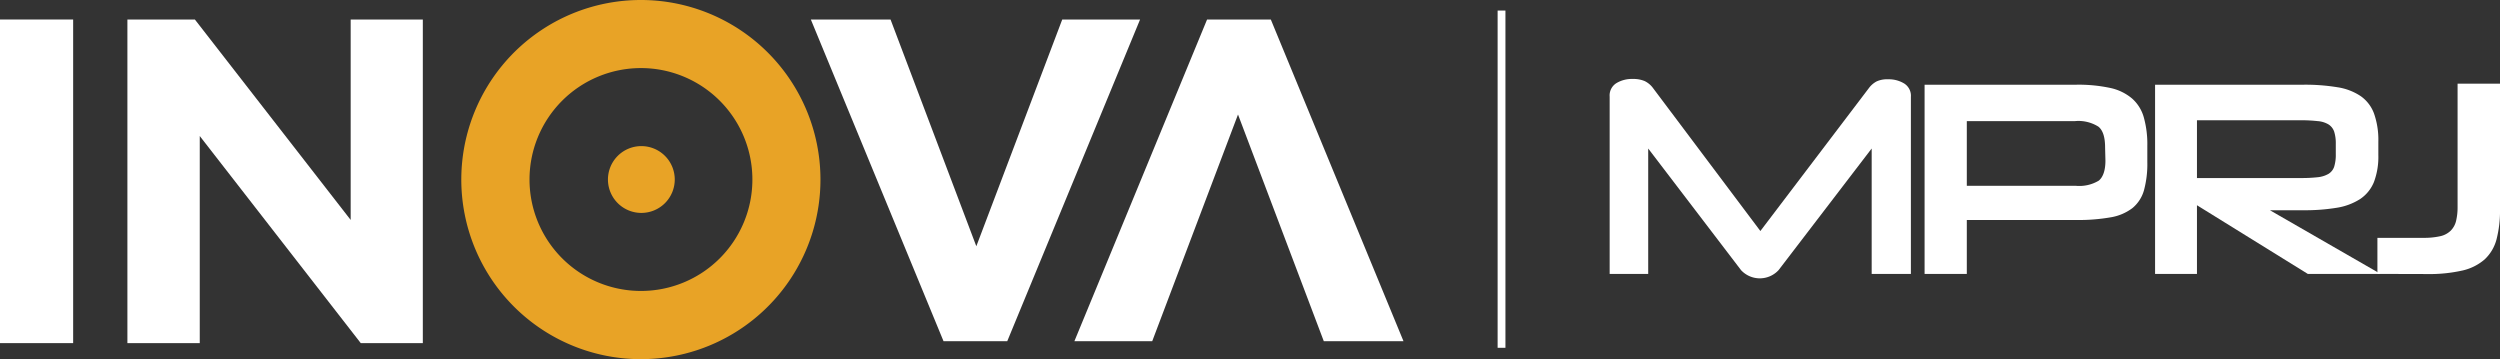 <svg xmlns="http://www.w3.org/2000/svg" viewBox="0 0 374.21 53.75"><rect x="0" y="0" width="374.21" height="53.75" fill="#333333" stroke="none"/><defs><style>.cls-1{fill:#fff;}.cls-2{fill:#e8a326;}</style></defs><g id="Camada_2" data-name="Camada 2"><g id="Layer_1" data-name="Layer 1"><path class="cls-1" d="M355.86,41V35.6h6.9a10.93,10.93,0,0,0,2.53-.25,3.25,3.25,0,0,0,1.54-.82,3.08,3.08,0,0,0,.8-1.44,8.73,8.73,0,0,0,.23-2.13V12.52h6.35V31.25a17.14,17.14,0,0,1-.52,4.58,6.28,6.28,0,0,1-1.78,3,7.64,7.64,0,0,1-3.36,1.67,22.42,22.42,0,0,1-5.29.52Z"/><path class="cls-1" d="M349.63,21.54a5.8,5.8,0,0,0-.24-1.83,2.08,2.08,0,0,0-.84-1.08,3.73,3.73,0,0,0-1.62-.5,22.67,22.67,0,0,0-2.57-.13H328.85v8.65h15.51a22.45,22.45,0,0,0,2.55-.12,4.08,4.08,0,0,0,1.62-.5,2,2,0,0,0,.86-1.08,6.05,6.05,0,0,0,.24-1.88ZM345.44,41,328.85,30.72V41h-6.27V12.68h22.19a29.71,29.71,0,0,1,5.11.38,8.53,8.53,0,0,1,3.48,1.33,5.5,5.5,0,0,1,2,2.62A11.91,11.91,0,0,1,356,21.2v2a10.72,10.72,0,0,1-.66,4.05,5.61,5.61,0,0,1-2.06,2.54,9.15,9.15,0,0,1-3.51,1.31,29.31,29.31,0,0,1-5,.37h-5L356.33,41Z"/><path class="cls-1" d="M315.1,22.08c0-1.53-.32-2.57-1-3.12a5.6,5.6,0,0,0-3.52-.83H294.4v9.68h16.3a5.65,5.65,0,0,0,3.45-.77c.63-.51,1-1.51,1-3ZM294.4,32.93V41h-6.32V12.68h22.7a22.58,22.58,0,0,1,5.07.48,7.46,7.46,0,0,1,3.28,1.58,5.88,5.88,0,0,1,1.77,2.85,14.88,14.88,0,0,1,.52,4.24v2.45a15,15,0,0,1-.5,4.2,5.33,5.33,0,0,1-1.72,2.66,7.34,7.34,0,0,1-3.27,1.39,27.93,27.93,0,0,1-5.15.4Z"/><path class="cls-1" d="M280.16,41V22.23L266.22,40.44a3.83,3.83,0,0,1-5.61,0l-13.9-18.21V41h-5.77V14.45a2.16,2.16,0,0,1,1-2,4.46,4.46,0,0,1,2.45-.63,4.3,4.3,0,0,1,1.8.32,3.37,3.37,0,0,1,1.21,1L263.5,34.58l16.24-21.39a3.49,3.49,0,0,1,1.15-1,3.71,3.71,0,0,1,1.69-.32,4.44,4.44,0,0,1,2.45.63,2.17,2.17,0,0,1,1,2V41Z"/><rect class="cls-1" x="224.17" y="1.58" width="1.17" height="50.48"/><path class="cls-1" d="M19.07,2.92h10.1l23.32,30v-30h10.8V51.36H54l-24.1-31v31H19.07Z"/><path class="cls-1" d="M121.37,2.92H133.3l12.84,33.94L159,2.92h11.65L150.77,51.07h-9.54Z"/><path class="cls-1" d="M210.08,51.07H198.15L185.31,17.14,172.47,51.07H160.82L180.68,2.92h9.54Z"/><rect class="cls-1" y="2.92" width="10.95" height="48.44"/><path class="cls-2" d="M101,26.87a5,5,0,1,1-5-5A5,5,0,0,1,101,26.87Z"/><path class="cls-2" d="M95.94,0a26.88,26.88,0,1,0,26.87,26.87A26.88,26.88,0,0,0,95.94,0Zm0,43.55a16.68,16.68,0,1,1,16.68-16.68A16.67,16.67,0,0,1,95.94,43.55Z"/></g></g></svg>